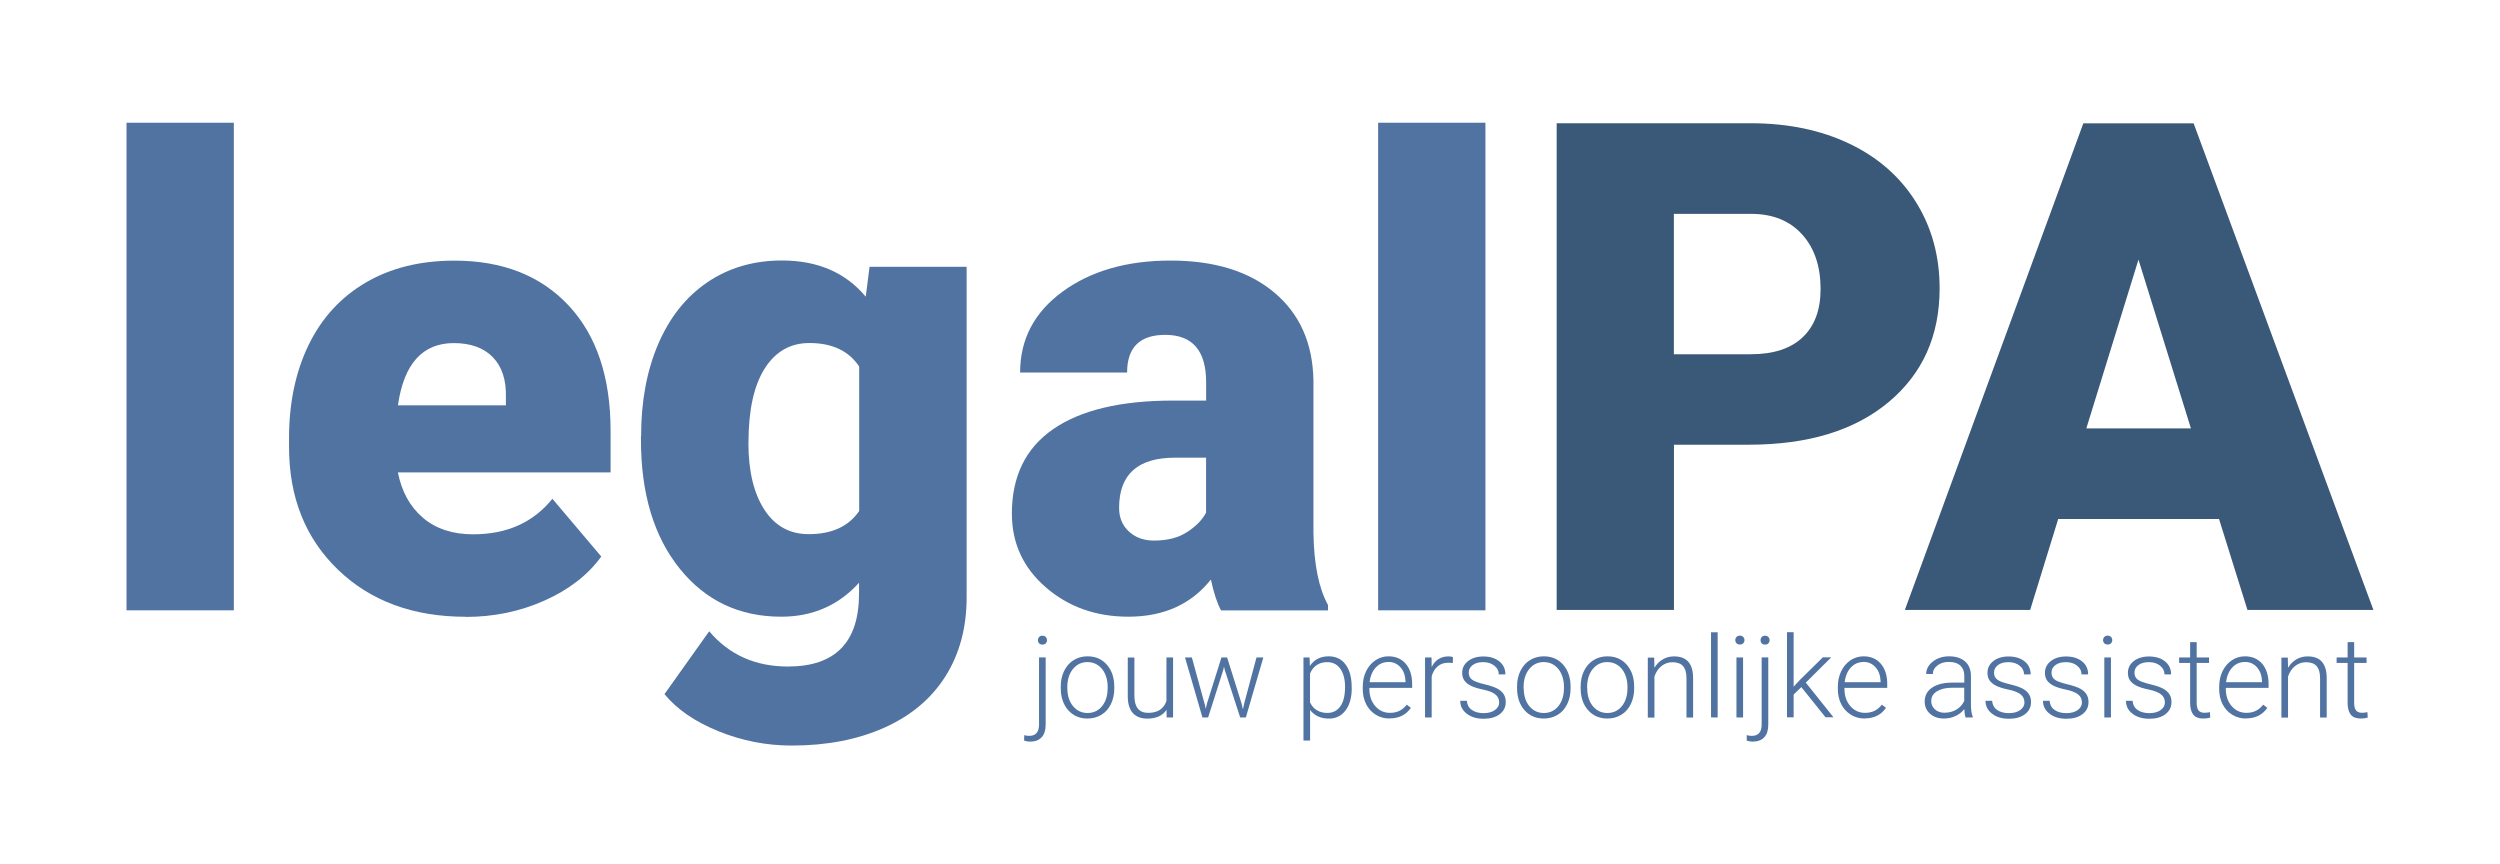 <?xml version="1.0" encoding="UTF-8"?>
<svg xmlns="http://www.w3.org/2000/svg" version="1.1" viewBox="0 0 343.2 118.56">
  <!-- Generator: Adobe Illustrator 29.5.1, SVG Export Plug-In . SVG Version: 2.1.0 Build 141)  -->
  <defs>
    <style>
      .st0 {
        display: none;
      }

      .st0, .st1 {
        fill: #5073a1;
      }

      .st2 {
        fill: #3a5878;
      }
    </style>
  </defs>
  <g id="Laag_5">
    <rect class="st0" width="343.2" height="118.56"/>
  </g>
  <g id="LOGO_x5F_ZAB">
    <g id="legal">
      <g>
        <path class="st1" d="M32.1,83.79h-14.73V16.85h14.73v66.94Z"/>
        <path class="st1" d="M63.95,84.67c-7.23,0-13.09-2.16-17.56-6.47-4.47-4.31-6.71-9.93-6.71-16.84v-1.22c0-4.82.89-9.08,2.68-12.77,1.79-3.69,4.39-6.54,7.82-8.56,3.43-2.02,7.5-3.03,12.2-3.03,6.62,0,11.85,2.06,15.69,6.17,3.83,4.11,5.75,9.84,5.75,17.19v5.71h-29.2c.52,2.64,1.67,4.72,3.44,6.23,1.77,1.51,4.07,2.27,6.88,2.27,4.65,0,8.28-1.63,10.89-4.88l6.71,7.93c-1.83,2.53-4.42,4.54-7.78,6.04s-6.97,2.25-10.83,2.25ZM62.3,47.1c-4.3,0-6.86,2.85-7.67,8.54h14.82v-1.13c.06-2.35-.54-4.18-1.79-5.47-1.25-1.29-3.04-1.94-5.36-1.94Z"/>
        <path class="st1" d="M88.01,59.87c0-4.76.78-8.98,2.35-12.64s3.82-6.49,6.75-8.48c2.93-1.99,6.35-2.99,10.24-2.99,4.91,0,8.74,1.66,11.5,4.97l.52-4.1h13.33v45.37c0,4.16-.97,7.76-2.9,10.83s-4.73,5.42-8.39,7.06c-3.66,1.64-7.9,2.46-12.72,2.46-3.46,0-6.81-.65-10.04-1.96-3.24-1.31-5.72-3.01-7.43-5.1l6.14-8.63c2.73,3.23,6.33,4.84,10.81,4.84,6.51,0,9.76-3.34,9.76-10.02v-1.48c-2.82,3.11-6.38,4.66-10.68,4.66-5.75,0-10.4-2.2-13.94-6.6-3.54-4.4-5.32-10.29-5.32-17.67v-.52ZM102.74,60.78c0,3.87.73,6.92,2.18,9.17,1.45,2.25,3.49,3.38,6.1,3.38,3.17,0,5.48-1.06,6.93-3.18v-19.83c-1.42-2.15-3.7-3.23-6.84-3.23-2.61,0-4.66,1.17-6.14,3.51-1.48,2.34-2.22,5.73-2.22,10.18Z"/>
        <path class="st1" d="M167.62,83.79c-.52-.96-.99-2.37-1.39-4.23-2.7,3.4-6.48,5.1-11.33,5.1-4.44,0-8.22-1.34-11.33-4.03-3.11-2.69-4.66-6.07-4.66-10.13,0-5.11,1.89-8.98,5.67-11.59,3.78-2.61,9.27-3.92,16.47-3.92h4.53v-2.5c0-4.35-1.87-6.52-5.62-6.52-3.49,0-5.23,1.72-5.23,5.17h-14.69c0-4.56,1.94-8.26,5.82-11.1s8.82-4.27,14.84-4.27,10.76,1.47,14.25,4.4c3.49,2.94,5.27,6.96,5.36,12.07v20.88c.06,4.33.73,7.64,2,9.94v.74h-14.69ZM158.43,74.21c1.83,0,3.35-.39,4.55-1.18,1.21-.78,2.07-1.67,2.59-2.66v-7.54h-4.27c-5.11,0-7.67,2.3-7.67,6.89,0,1.34.45,2.42,1.35,3.25.9.83,2.05,1.24,3.44,1.24Z"/>
        <path class="st1" d="M203.92,83.79h-14.73V16.85h14.73v66.94Z"/>
      </g>
    </g>
    <g id="PA">
      <g>
        <path class="st2" d="M229.8,61.06v22.67h-16.1V16.92h26.65c5.11,0,9.63.94,13.56,2.82,3.93,1.88,6.97,4.56,9.13,8.03,2.16,3.47,3.23,7.41,3.23,11.81,0,6.52-2.33,11.72-7,15.62s-11.06,5.85-19.2,5.85h-10.28ZM229.8,48.63h10.55c3.12,0,5.5-.78,7.13-2.34,1.64-1.56,2.45-3.76,2.45-6.61,0-3.12-.84-5.61-2.52-7.48-1.68-1.87-3.98-2.81-6.88-2.84h-10.74v19.27Z"/>
        <path class="st2" d="M304.62,71.25h-22.07l-3.85,12.48h-17.2l24.5-66.8h15.14l24.68,66.8h-17.29l-3.9-12.48ZM286.41,58.81h14.36l-7.2-23.17-7.16,23.17Z"/>
      </g>
    </g>
    <g id="jouw_persoonlijke_assistent">
      <g>
        <path class="st1" d="M143.55,90.26v9.21c0,.76-.18,1.34-.55,1.74-.37.4-.9.6-1.61.6-.27,0-.54-.05-.8-.14l.02-.75c.22.07.45.1.68.1.9,0,1.35-.52,1.35-1.56v-9.21h.91ZM143.1,87.27c.2,0,.35.06.46.18.11.12.17.26.17.44s-.06.31-.17.43c-.11.12-.27.17-.46.17s-.34-.06-.45-.17c-.11-.12-.16-.26-.16-.43s.05-.32.16-.44c.11-.12.26-.18.45-.18Z"/>
        <path class="st1" d="M145.62,94.25c0-.79.15-1.5.46-2.14.31-.63.74-1.13,1.3-1.48.56-.35,1.2-.53,1.91-.53,1.1,0,1.98.38,2.66,1.15.68.77,1.02,1.79,1.02,3.06v.19c0,.8-.15,1.51-.46,2.15-.31.64-.74,1.13-1.3,1.47s-1.19.52-1.91.52c-1.09,0-1.98-.38-2.66-1.15-.68-.77-1.02-1.79-1.02-3.05v-.18ZM146.53,94.51c0,.98.25,1.79.77,2.42.51.63,1.18.95,2,.95s1.49-.32,2-.95c.51-.63.76-1.46.76-2.5v-.17c0-.63-.12-1.21-.35-1.73-.23-.52-.56-.93-.98-1.21-.42-.29-.9-.43-1.45-.43-.81,0-1.47.32-1.99.96s-.77,1.47-.77,2.5v.17Z"/>
        <path class="st1" d="M160.14,97.45c-.55.8-1.42,1.2-2.62,1.2-.88,0-1.54-.25-2-.76s-.69-1.26-.7-2.26v-5.36h.91v5.24c0,1.57.63,2.35,1.9,2.35s2.15-.54,2.5-1.64v-5.96h.91v8.23h-.88l-.02-1.04Z"/>
        <path class="st1" d="M165.38,96.6l.14.71.18-.75,1.98-6.3h.78l1.96,6.25.21.87.17-.8,1.69-6.32h.94l-2.4,8.23h-.78l-2.12-6.53-.1-.45-.1.46-2.08,6.52h-.78l-2.39-8.23h.94l1.74,6.34Z"/>
        <path class="st1" d="M185.57,94.46c0,1.28-.28,2.3-.85,3.06-.57.75-1.33,1.13-2.28,1.13-1.13,0-1.99-.4-2.59-1.19v4.2h-.91v-11.4h.84l.04,1.16c.59-.88,1.45-1.32,2.58-1.32.98,0,1.76.37,2.32,1.12.56.75.84,1.78.84,3.11v.13ZM184.65,94.3c0-1.05-.22-1.88-.65-2.49-.43-.61-1.03-.91-1.8-.91-.56,0-1.04.13-1.44.4-.4.27-.71.66-.92,1.17v3.95c.22.47.53.83.94,1.08.41.25.89.37,1.44.37.77,0,1.36-.31,1.79-.92s.64-1.5.64-2.66Z"/>
        <path class="st1" d="M190.77,98.64c-.7,0-1.33-.17-1.9-.52s-1.01-.83-1.32-1.44-.47-1.31-.47-2.07v-.33c0-.79.15-1.5.46-2.14.31-.63.73-1.13,1.28-1.5.55-.36,1.14-.54,1.78-.54,1,0,1.79.34,2.38,1.02.58.68.88,1.61.88,2.8v.51h-5.87v.17c0,.93.27,1.71.8,2.33.54.62,1.21.93,2.02.93.49,0,.92-.09,1.29-.27s.71-.46,1.02-.85l.57.43c-.67.97-1.64,1.45-2.91,1.45ZM190.6,90.88c-.69,0-1.26.25-1.73.75-.47.5-.75,1.18-.86,2.02h4.94v-.1c-.03-.79-.25-1.44-.68-1.93s-.98-.75-1.67-.75Z"/>
        <path class="st1" d="M199.44,91.03c-.19-.04-.4-.05-.62-.05-.57,0-1.05.16-1.44.48-.39.32-.67.78-.84,1.38v5.65h-.91v-8.23h.89l.02,1.31c.48-.97,1.25-1.46,2.32-1.46.25,0,.45.03.6.1l-.02.83Z"/>
        <path class="st1" d="M205.8,96.4c0-.45-.18-.81-.54-1.09-.36-.27-.91-.49-1.64-.64-.73-.15-1.3-.33-1.7-.53s-.7-.45-.9-.73-.29-.64-.29-1.05c0-.65.27-1.19.81-1.61.54-.42,1.24-.63,2.08-.63.92,0,1.66.23,2.21.68.56.45.83,1.05.83,1.78h-.91c0-.48-.2-.88-.61-1.2-.4-.32-.91-.48-1.53-.48s-1.08.13-1.44.4c-.36.27-.54.61-.54,1.04s.15.73.45.96c.3.23.85.43,1.65.62.8.19,1.4.39,1.8.6.4.21.69.47.89.77.19.3.29.66.29,1.09,0,.7-.28,1.25-.84,1.67s-1.29.62-2.19.62c-.96,0-1.74-.23-2.33-.7-.6-.46-.89-1.05-.89-1.76h.91c.04.53.26.95.67,1.24.41.3.96.45,1.64.45.63,0,1.15-.14,1.54-.42.39-.28.59-.63.59-1.06Z"/>
        <path class="st1" d="M208.26,94.25c0-.79.15-1.5.46-2.14.31-.63.74-1.13,1.3-1.48.56-.35,1.2-.53,1.91-.53,1.1,0,1.98.38,2.66,1.15s1.02,1.79,1.02,3.06v.19c0,.8-.15,1.51-.46,2.15-.31.64-.74,1.13-1.3,1.47s-1.19.52-1.91.52c-1.09,0-1.98-.38-2.66-1.15-.68-.77-1.02-1.79-1.02-3.05v-.18ZM209.18,94.51c0,.98.25,1.79.76,2.42.51.63,1.18.95,2,.95s1.49-.32,2-.95c.51-.63.76-1.46.76-2.5v-.17c0-.63-.12-1.21-.35-1.73s-.56-.93-.98-1.21c-.42-.29-.9-.43-1.45-.43-.81,0-1.47.32-1.99.96s-.77,1.47-.77,2.5v.17Z"/>
        <path class="st1" d="M216.99,94.25c0-.79.15-1.5.46-2.14.31-.63.74-1.13,1.3-1.48.56-.35,1.2-.53,1.91-.53,1.1,0,1.98.38,2.66,1.15s1.02,1.79,1.02,3.06v.19c0,.8-.15,1.51-.46,2.15-.31.64-.74,1.13-1.3,1.47s-1.19.52-1.91.52c-1.09,0-1.98-.38-2.66-1.15-.68-.77-1.02-1.79-1.02-3.05v-.18ZM217.9,94.51c0,.98.25,1.79.76,2.42.51.63,1.18.95,2,.95s1.49-.32,2-.95c.51-.63.76-1.46.76-2.5v-.17c0-.63-.12-1.21-.35-1.73s-.56-.93-.98-1.21c-.42-.29-.9-.43-1.45-.43-.81,0-1.47.32-1.99.96s-.77,1.47-.77,2.5v.17Z"/>
        <path class="st1" d="M227.09,90.26l.03,1.41c.31-.51.69-.89,1.16-1.16s.97-.4,1.53-.4c.88,0,1.54.25,1.97.75.43.5.65,1.24.65,2.24v5.4h-.91v-5.41c0-.74-.16-1.28-.47-1.64-.31-.36-.8-.54-1.47-.54-.56,0-1.06.18-1.5.53s-.75.83-.96,1.43v5.64h-.91v-8.23h.87Z"/>
        <path class="st1" d="M235.8,98.49h-.91v-11.69h.91v11.69Z"/>
        <path class="st1" d="M238.22,87.88c0-.17.06-.32.17-.44.11-.12.26-.18.46-.18s.35.06.46.18c.11.12.17.26.17.44s-.06.31-.17.43-.27.17-.46.17-.34-.06-.46-.17c-.11-.12-.17-.26-.17-.43ZM239.29,98.49h-.91v-8.23h.91v8.23Z"/>
        <path class="st1" d="M242.75,90.26v9.21c0,.76-.18,1.34-.55,1.74-.37.4-.9.6-1.61.6-.27,0-.54-.05-.8-.14v-.75c.24.07.47.1.7.1.9,0,1.35-.52,1.35-1.56v-9.21h.91ZM242.3,87.27c.2,0,.35.06.46.18.11.12.17.26.17.44s-.06.31-.17.43-.27.17-.46.17-.34-.06-.45-.17c-.11-.12-.16-.26-.16-.43s.05-.32.16-.44c.11-.12.26-.18.45-.18Z"/>
        <path class="st1" d="M247.27,94.34l-1.04,1v3.14h-.91v-11.69h.91v7.48l.86-.93,3.15-3.1h1.15l-3.49,3.47,3.8,4.76h-1.09l-3.33-4.15Z"/>
        <path class="st1" d="M255.99,98.64c-.7,0-1.33-.17-1.9-.52s-1.01-.83-1.32-1.44-.47-1.31-.47-2.07v-.33c0-.79.15-1.5.46-2.14.31-.63.73-1.13,1.28-1.5.55-.36,1.14-.54,1.78-.54,1,0,1.79.34,2.38,1.02.58.68.88,1.61.88,2.8v.51h-5.87v.17c0,.93.27,1.71.8,2.33.54.62,1.21.93,2.02.93.49,0,.92-.09,1.29-.27s.71-.46,1.02-.85l.57.43c-.67.97-1.64,1.45-2.91,1.45ZM255.82,90.88c-.69,0-1.26.25-1.73.75-.47.5-.75,1.18-.86,2.02h4.94v-.1c-.03-.79-.25-1.44-.68-1.93s-.98-.75-1.67-.75Z"/>
        <path class="st1" d="M269.83,98.49c-.09-.26-.15-.64-.17-1.15-.32.42-.73.74-1.22.96-.49.23-1.02.34-1.57.34-.79,0-1.43-.22-1.92-.66s-.73-1-.73-1.67c0-.8.33-1.44,1-1.9s1.6-.7,2.79-.7h1.65v-.94c0-.59-.18-1.05-.54-1.39-.36-.34-.89-.51-1.59-.51-.63,0-1.16.16-1.57.49-.42.32-.62.71-.62,1.17h-.91c0-.66.3-1.23.91-1.71.61-.48,1.36-.72,2.24-.72s1.64.23,2.17.69c.53.46.8,1.1.82,1.92v3.9c0,.8.08,1.39.25,1.79v.09h-.97ZM266.97,97.84c.61,0,1.15-.15,1.63-.44s.83-.69,1.05-1.18v-1.81h-1.63c-.91,0-1.62.18-2.13.5s-.77.76-.77,1.33c0,.46.17.84.51,1.15.34.3.79.46,1.33.46Z"/>
        <path class="st1" d="M277.91,96.4c0-.45-.18-.81-.54-1.09-.36-.27-.91-.49-1.64-.64-.73-.15-1.3-.33-1.7-.53s-.7-.45-.9-.73-.29-.64-.29-1.05c0-.65.27-1.19.81-1.61.54-.42,1.24-.63,2.08-.63.92,0,1.66.23,2.21.68.56.45.83,1.05.83,1.78h-.91c0-.48-.2-.88-.61-1.2-.4-.32-.91-.48-1.53-.48s-1.08.13-1.44.4c-.36.27-.54.61-.54,1.04s.15.73.45.96c.3.23.85.43,1.65.62.8.19,1.4.39,1.8.6.4.21.69.47.89.77.19.3.29.66.29,1.09,0,.7-.28,1.25-.84,1.67s-1.29.62-2.19.62c-.96,0-1.74-.23-2.33-.7-.6-.46-.89-1.05-.89-1.76h.91c.04.53.26.95.67,1.24.41.3.96.45,1.64.45.63,0,1.15-.14,1.54-.42.39-.28.59-.63.59-1.06Z"/>
        <path class="st1" d="M285.8,96.4c0-.45-.18-.81-.54-1.09-.36-.27-.91-.49-1.64-.64-.73-.15-1.3-.33-1.7-.53s-.7-.45-.9-.73-.29-.64-.29-1.05c0-.65.27-1.19.81-1.61.54-.42,1.24-.63,2.08-.63.92,0,1.66.23,2.21.68.56.45.83,1.05.83,1.78h-.91c0-.48-.2-.88-.61-1.2-.4-.32-.91-.48-1.53-.48s-1.08.13-1.44.4c-.36.27-.54.61-.54,1.04s.15.73.45.96c.3.23.85.43,1.65.62.8.19,1.4.39,1.8.6.4.21.69.47.89.77.19.3.29.66.29,1.09,0,.7-.28,1.25-.84,1.67s-1.29.62-2.19.62c-.96,0-1.74-.23-2.33-.7-.6-.46-.89-1.05-.89-1.76h.91c.04.53.26.95.67,1.24.41.3.96.45,1.64.45.63,0,1.15-.14,1.54-.42.39-.28.59-.63.59-1.06Z"/>
        <path class="st1" d="M288.71,87.88c0-.17.06-.32.17-.44.11-.12.26-.18.46-.18s.35.06.46.18c.11.12.17.26.17.44s-.06.31-.17.43-.27.17-.46.17-.34-.06-.46-.17c-.11-.12-.17-.26-.17-.43ZM289.79,98.49h-.91v-8.23h.91v8.23Z"/>
        <path class="st1" d="M297.19,96.4c0-.45-.18-.81-.54-1.09-.36-.27-.91-.49-1.64-.64-.73-.15-1.3-.33-1.7-.53s-.7-.45-.9-.73-.29-.64-.29-1.05c0-.65.27-1.19.81-1.61.54-.42,1.24-.63,2.08-.63.92,0,1.66.23,2.21.68.56.45.83,1.05.83,1.78h-.91c0-.48-.2-.88-.61-1.2-.4-.32-.91-.48-1.53-.48s-1.08.13-1.44.4c-.36.27-.54.61-.54,1.04s.15.73.45.96c.3.23.85.43,1.65.62.8.19,1.4.39,1.8.6.4.21.69.47.89.77.19.3.29.66.29,1.09,0,.7-.28,1.25-.84,1.67s-1.29.62-2.19.62c-.96,0-1.74-.23-2.33-.7-.6-.46-.89-1.05-.89-1.76h.91c.04.53.26.95.67,1.24.41.3.96.45,1.64.45.63,0,1.15-.14,1.54-.42.39-.28.59-.63.59-1.06Z"/>
        <path class="st1" d="M301.56,88.15v2.11h1.7v.75h-1.7v5.49c0,.46.08.8.25,1.02s.44.33.83.33c.15,0,.4-.02.74-.08l.04.74c-.24.08-.56.13-.97.13-.62,0-1.08-.18-1.36-.54-.28-.36-.43-.9-.43-1.6v-5.49h-1.51v-.75h1.51v-2.11h.91Z"/>
        <path class="st1" d="M308.34,98.64c-.7,0-1.33-.17-1.9-.52s-1.01-.83-1.32-1.44-.47-1.31-.47-2.07v-.33c0-.79.15-1.5.46-2.14.31-.63.73-1.13,1.28-1.5.55-.36,1.14-.54,1.78-.54,1,0,1.79.34,2.38,1.02.58.68.88,1.61.88,2.8v.51h-5.87v.17c0,.93.27,1.71.8,2.33.54.62,1.21.93,2.02.93.49,0,.92-.09,1.29-.27s.71-.46,1.02-.85l.57.43c-.67.97-1.64,1.45-2.91,1.45ZM308.18,90.88c-.69,0-1.26.25-1.73.75-.47.5-.75,1.18-.86,2.02h4.94v-.1c-.03-.79-.25-1.44-.68-1.93s-.98-.75-1.67-.75Z"/>
        <path class="st1" d="M314.07,90.26l.03,1.41c.31-.51.69-.89,1.16-1.16s.97-.4,1.53-.4c.88,0,1.54.25,1.97.75.43.5.65,1.24.65,2.24v5.4h-.91v-5.41c0-.74-.16-1.28-.47-1.64-.31-.36-.8-.54-1.47-.54-.56,0-1.06.18-1.5.53s-.75.83-.96,1.43v5.64h-.91v-8.23h.87Z"/>
        <path class="st1" d="M323.18,88.15v2.11h1.7v.75h-1.7v5.49c0,.46.08.8.25,1.02s.44.33.83.33c.15,0,.4-.02.74-.08l.04.74c-.24.08-.56.13-.97.13-.62,0-1.08-.18-1.36-.54-.28-.36-.43-.9-.43-1.6v-5.49h-1.51v-.75h1.51v-2.11h.91Z"/>
      </g>
    </g>
  </g>
</svg>